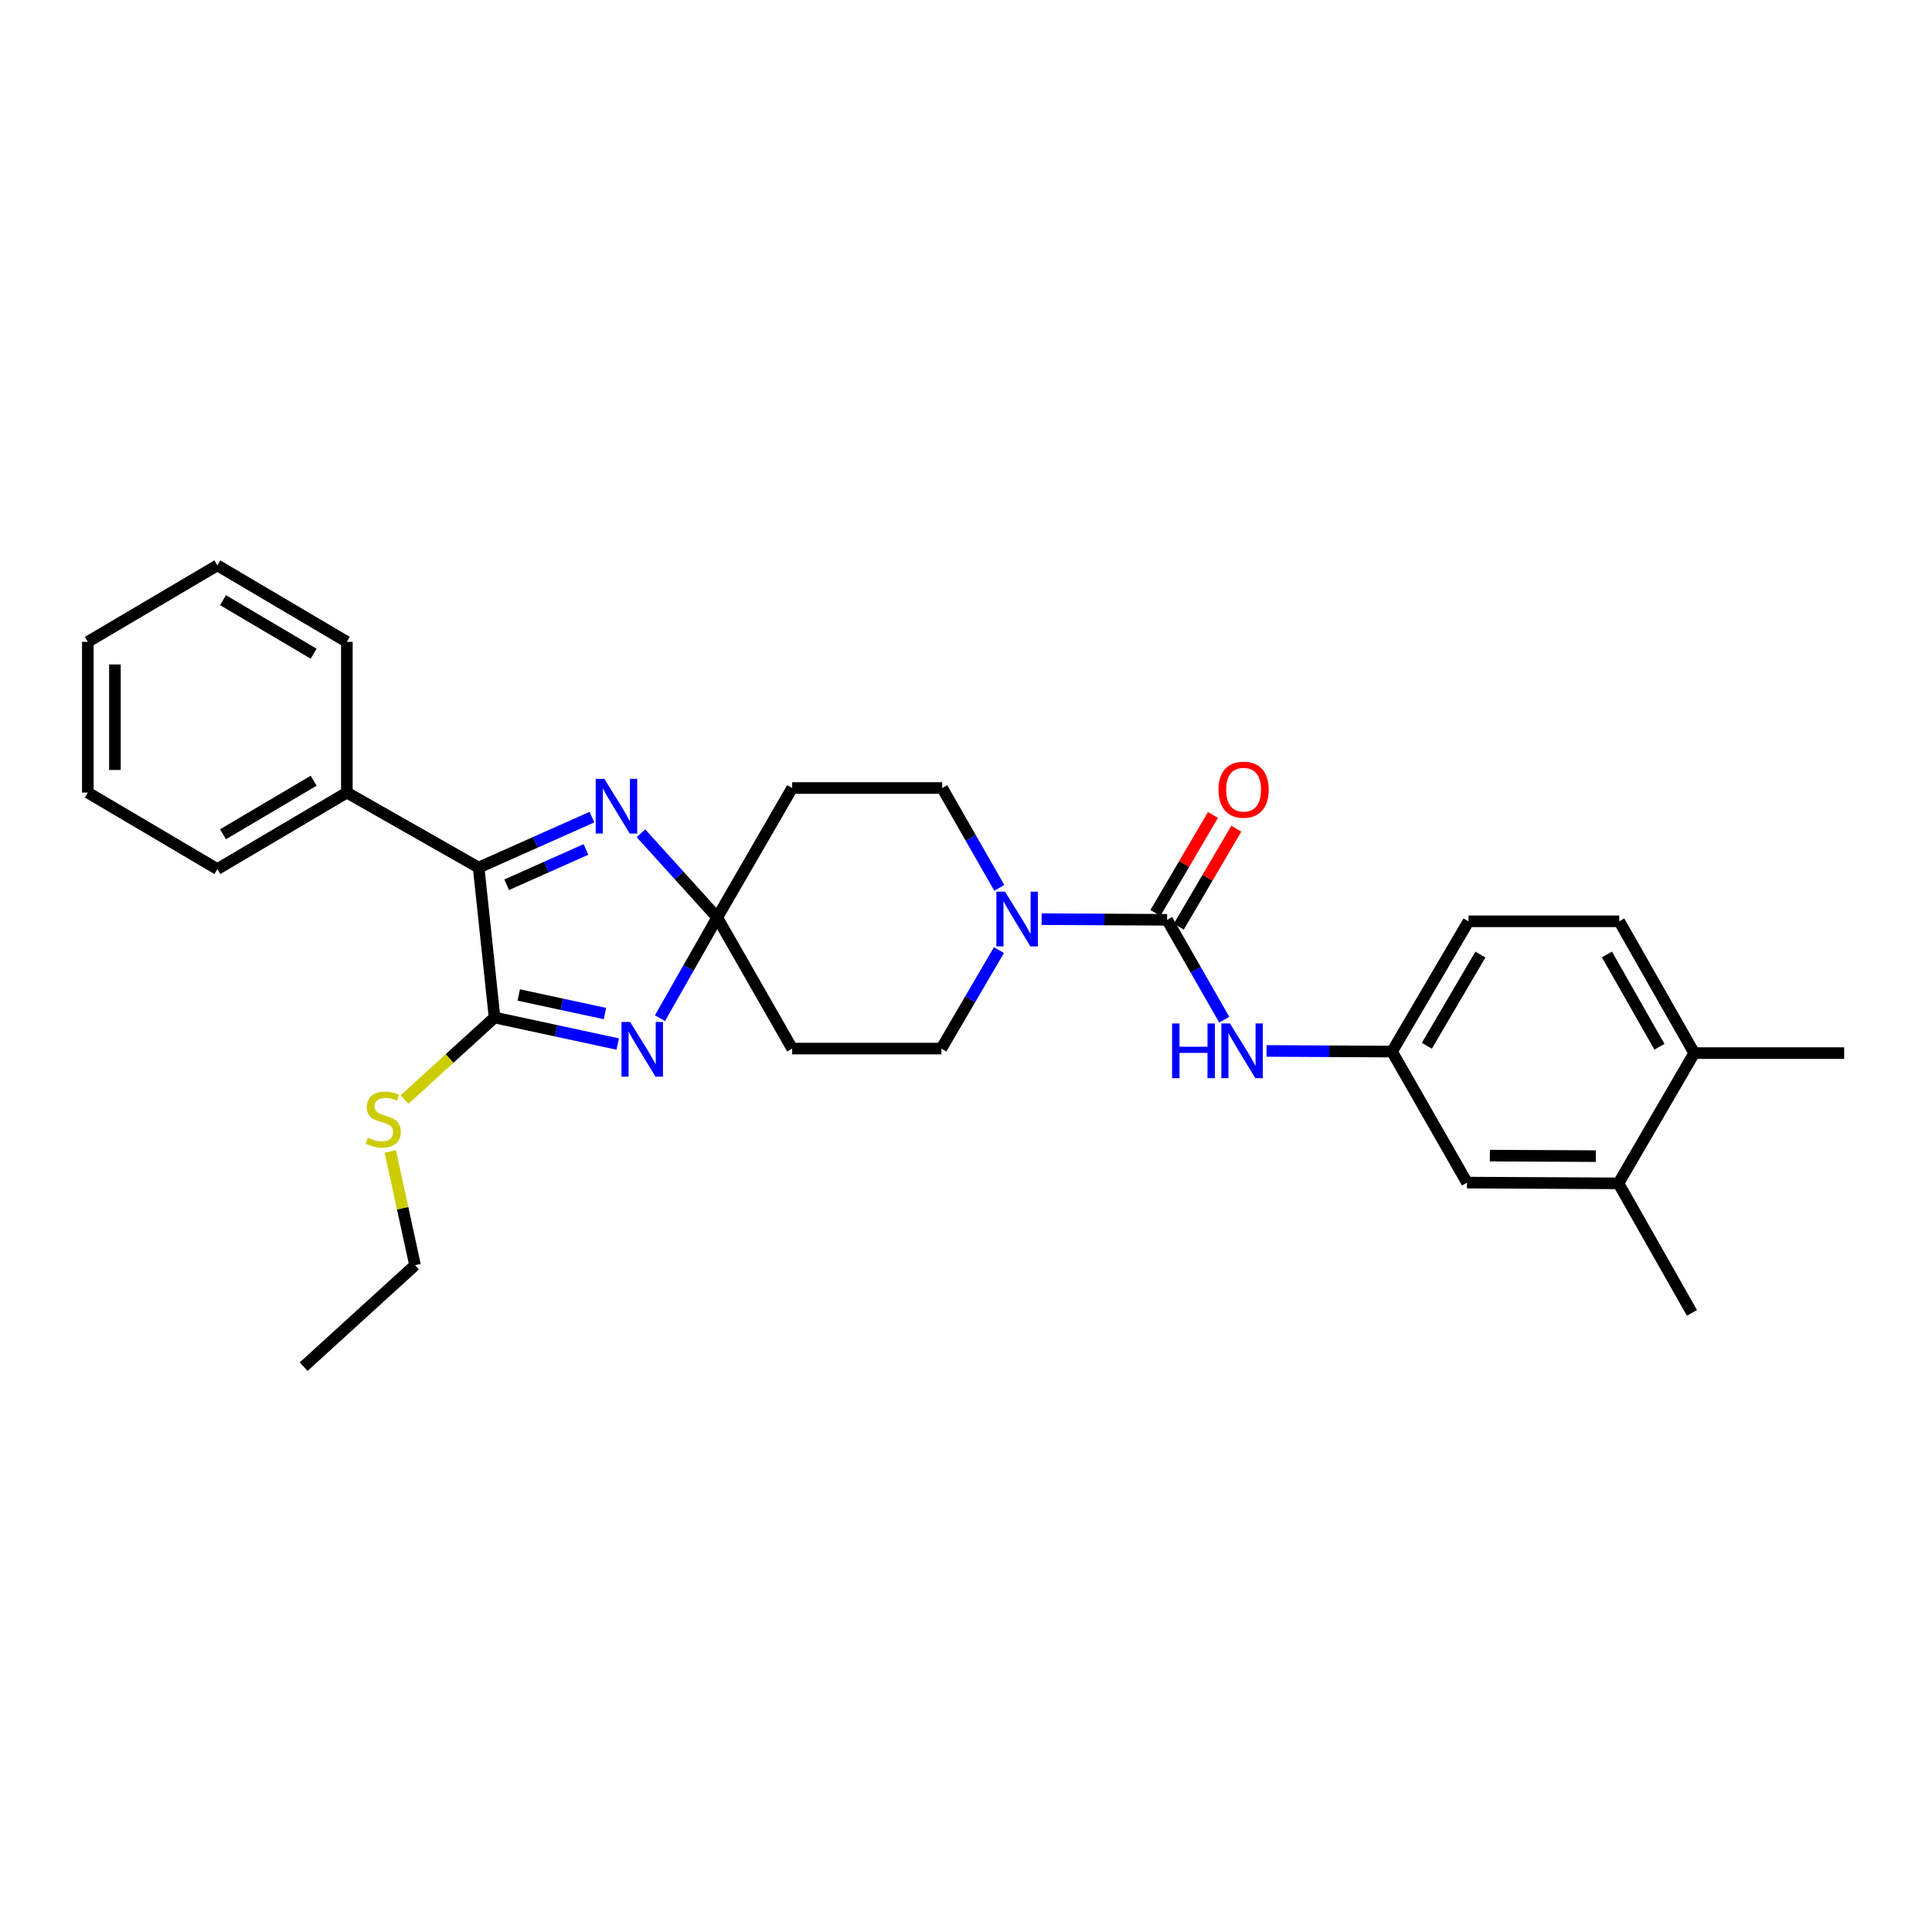 <?xml version='1.0' encoding='iso-8859-1'?>
<svg version='1.1' baseProfile='full'
              xmlns='http://www.w3.org/2000/svg'
                      xmlns:rdkit='http://www.rdkit.org/xml'
                      xmlns:xlink='http://www.w3.org/1999/xlink'
                  xml:space='preserve'
width='1000px' height='1000px' viewBox='0 0 1000 1000'>
<!-- END OF HEADER -->
<rect style='opacity:1.0;fill:#FFFFFF;stroke:none' width='1000' height='1000' x='0' y='0'> </rect>
<path class='bond-0' d='M 341.593,527.003 L 356.414,500.959' style='fill:none;fill-rule:evenodd;stroke:#0000FF;stroke-width:6px;stroke-linecap:butt;stroke-linejoin:miter;stroke-opacity:1' />
<path class='bond-0' d='M 356.414,500.959 L 371.234,474.915' style='fill:none;fill-rule:evenodd;stroke:#000000;stroke-width:6px;stroke-linecap:butt;stroke-linejoin:miter;stroke-opacity:1' />
<path class='bond-1' d='M 319.724,540.39 L 287.853,533.524' style='fill:none;fill-rule:evenodd;stroke:#0000FF;stroke-width:6px;stroke-linecap:butt;stroke-linejoin:miter;stroke-opacity:1' />
<path class='bond-1' d='M 287.853,533.524 L 255.981,526.659' style='fill:none;fill-rule:evenodd;stroke:#000000;stroke-width:6px;stroke-linecap:butt;stroke-linejoin:miter;stroke-opacity:1' />
<path class='bond-1' d='M 313.117,524.618 L 290.806,519.812' style='fill:none;fill-rule:evenodd;stroke:#0000FF;stroke-width:6px;stroke-linecap:butt;stroke-linejoin:miter;stroke-opacity:1' />
<path class='bond-1' d='M 290.806,519.812 L 268.496,515.006' style='fill:none;fill-rule:evenodd;stroke:#000000;stroke-width:6px;stroke-linecap:butt;stroke-linejoin:miter;stroke-opacity:1' />
<path class='bond-2' d='M 371.234,474.915 L 351.498,453.109' style='fill:none;fill-rule:evenodd;stroke:#000000;stroke-width:6px;stroke-linecap:butt;stroke-linejoin:miter;stroke-opacity:1' />
<path class='bond-2' d='M 351.498,453.109 L 331.761,431.302' style='fill:none;fill-rule:evenodd;stroke:#0000FF;stroke-width:6px;stroke-linecap:butt;stroke-linejoin:miter;stroke-opacity:1' />
<path class='bond-7' d='M 371.234,474.915 L 410.026,542.743' style='fill:none;fill-rule:evenodd;stroke:#000000;stroke-width:6px;stroke-linecap:butt;stroke-linejoin:miter;stroke-opacity:1' />
<path class='bond-8' d='M 371.234,474.915 L 410.026,407.883' style='fill:none;fill-rule:evenodd;stroke:#000000;stroke-width:6px;stroke-linecap:butt;stroke-linejoin:miter;stroke-opacity:1' />
<path class='bond-3' d='M 255.981,526.659 L 247.744,449.052' style='fill:none;fill-rule:evenodd;stroke:#000000;stroke-width:6px;stroke-linecap:butt;stroke-linejoin:miter;stroke-opacity:1' />
<path class='bond-17' d='M 255.981,526.659 L 232.682,547.891' style='fill:none;fill-rule:evenodd;stroke:#000000;stroke-width:6px;stroke-linecap:butt;stroke-linejoin:miter;stroke-opacity:1' />
<path class='bond-17' d='M 232.682,547.891 L 209.383,569.123' style='fill:none;fill-rule:evenodd;stroke:#CCCC00;stroke-width:6px;stroke-linecap:butt;stroke-linejoin:miter;stroke-opacity:1' />
<path class='bond-29' d='M 306.386,422.94 L 277.065,435.996' style='fill:none;fill-rule:evenodd;stroke:#0000FF;stroke-width:6px;stroke-linecap:butt;stroke-linejoin:miter;stroke-opacity:1' />
<path class='bond-29' d='M 277.065,435.996 L 247.744,449.052' style='fill:none;fill-rule:evenodd;stroke:#000000;stroke-width:6px;stroke-linecap:butt;stroke-linejoin:miter;stroke-opacity:1' />
<path class='bond-29' d='M 303.295,439.671 L 282.771,448.81' style='fill:none;fill-rule:evenodd;stroke:#0000FF;stroke-width:6px;stroke-linecap:butt;stroke-linejoin:miter;stroke-opacity:1' />
<path class='bond-29' d='M 282.771,448.81 L 262.246,457.949' style='fill:none;fill-rule:evenodd;stroke:#000000;stroke-width:6px;stroke-linecap:butt;stroke-linejoin:miter;stroke-opacity:1' />
<path class='bond-14' d='M 247.744,449.052 L 179.535,410.244' style='fill:none;fill-rule:evenodd;stroke:#000000;stroke-width:6px;stroke-linecap:butt;stroke-linejoin:miter;stroke-opacity:1' />
<path class='bond-4' d='M 604.086,476.092 L 571.615,475.919' style='fill:none;fill-rule:evenodd;stroke:#000000;stroke-width:6px;stroke-linecap:butt;stroke-linejoin:miter;stroke-opacity:1' />
<path class='bond-4' d='M 571.615,475.919 L 539.144,475.747' style='fill:none;fill-rule:evenodd;stroke:#0000FF;stroke-width:6px;stroke-linecap:butt;stroke-linejoin:miter;stroke-opacity:1' />
<path class='bond-6' d='M 604.086,476.092 L 618.88,501.941' style='fill:none;fill-rule:evenodd;stroke:#000000;stroke-width:6px;stroke-linecap:butt;stroke-linejoin:miter;stroke-opacity:1' />
<path class='bond-6' d='M 618.88,501.941 L 633.673,527.791' style='fill:none;fill-rule:evenodd;stroke:#0000FF;stroke-width:6px;stroke-linecap:butt;stroke-linejoin:miter;stroke-opacity:1' />
<path class='bond-12' d='M 610.134,479.643 L 625.024,454.286' style='fill:none;fill-rule:evenodd;stroke:#000000;stroke-width:6px;stroke-linecap:butt;stroke-linejoin:miter;stroke-opacity:1' />
<path class='bond-12' d='M 625.024,454.286 L 639.914,428.928' style='fill:none;fill-rule:evenodd;stroke:#FF0000;stroke-width:6px;stroke-linecap:butt;stroke-linejoin:miter;stroke-opacity:1' />
<path class='bond-12' d='M 598.039,472.541 L 612.928,447.183' style='fill:none;fill-rule:evenodd;stroke:#000000;stroke-width:6px;stroke-linecap:butt;stroke-linejoin:miter;stroke-opacity:1' />
<path class='bond-12' d='M 612.928,447.183 L 627.818,421.826' style='fill:none;fill-rule:evenodd;stroke:#FF0000;stroke-width:6px;stroke-linecap:butt;stroke-linejoin:miter;stroke-opacity:1' />
<path class='bond-5' d='M 517.244,459.566 L 502.458,433.725' style='fill:none;fill-rule:evenodd;stroke:#0000FF;stroke-width:6px;stroke-linecap:butt;stroke-linejoin:miter;stroke-opacity:1' />
<path class='bond-5' d='M 502.458,433.725 L 487.672,407.883' style='fill:none;fill-rule:evenodd;stroke:#000000;stroke-width:6px;stroke-linecap:butt;stroke-linejoin:miter;stroke-opacity:1' />
<path class='bond-30' d='M 517.047,491.781 L 502.145,517.262' style='fill:none;fill-rule:evenodd;stroke:#0000FF;stroke-width:6px;stroke-linecap:butt;stroke-linejoin:miter;stroke-opacity:1' />
<path class='bond-30' d='M 502.145,517.262 L 487.243,542.743' style='fill:none;fill-rule:evenodd;stroke:#000000;stroke-width:6px;stroke-linecap:butt;stroke-linejoin:miter;stroke-opacity:1' />
<path class='bond-13' d='M 655.574,543.969 L 688.041,544.135' style='fill:none;fill-rule:evenodd;stroke:#0000FF;stroke-width:6px;stroke-linecap:butt;stroke-linejoin:miter;stroke-opacity:1' />
<path class='bond-13' d='M 688.041,544.135 L 720.509,544.301' style='fill:none;fill-rule:evenodd;stroke:#000000;stroke-width:6px;stroke-linecap:butt;stroke-linejoin:miter;stroke-opacity:1' />
<path class='bond-10' d='M 410.026,542.743 L 487.243,542.743' style='fill:none;fill-rule:evenodd;stroke:#000000;stroke-width:6px;stroke-linecap:butt;stroke-linejoin:miter;stroke-opacity:1' />
<path class='bond-11' d='M 410.026,407.883 L 487.672,407.883' style='fill:none;fill-rule:evenodd;stroke:#000000;stroke-width:6px;stroke-linecap:butt;stroke-linejoin:miter;stroke-opacity:1' />
<path class='bond-9' d='M 837.71,612.503 L 759.316,612.113' style='fill:none;fill-rule:evenodd;stroke:#000000;stroke-width:6px;stroke-linecap:butt;stroke-linejoin:miter;stroke-opacity:1' />
<path class='bond-9' d='M 826.021,598.417 L 771.145,598.145' style='fill:none;fill-rule:evenodd;stroke:#000000;stroke-width:6px;stroke-linecap:butt;stroke-linejoin:miter;stroke-opacity:1' />
<path class='bond-20' d='M 837.71,612.503 L 875.754,679.543' style='fill:none;fill-rule:evenodd;stroke:#000000;stroke-width:6px;stroke-linecap:butt;stroke-linejoin:miter;stroke-opacity:1' />
<path class='bond-32' d='M 837.71,612.503 L 876.931,545.088' style='fill:none;fill-rule:evenodd;stroke:#000000;stroke-width:6px;stroke-linecap:butt;stroke-linejoin:miter;stroke-opacity:1' />
<path class='bond-15' d='M 720.509,544.301 L 759.316,612.113' style='fill:none;fill-rule:evenodd;stroke:#000000;stroke-width:6px;stroke-linecap:butt;stroke-linejoin:miter;stroke-opacity:1' />
<path class='bond-19' d='M 720.509,544.301 L 760.095,476.871' style='fill:none;fill-rule:evenodd;stroke:#000000;stroke-width:6px;stroke-linecap:butt;stroke-linejoin:miter;stroke-opacity:1' />
<path class='bond-19' d='M 738.543,541.288 L 766.254,494.087' style='fill:none;fill-rule:evenodd;stroke:#000000;stroke-width:6px;stroke-linecap:butt;stroke-linejoin:miter;stroke-opacity:1' />
<path class='bond-22' d='M 179.535,410.244 L 112.503,449.831' style='fill:none;fill-rule:evenodd;stroke:#000000;stroke-width:6px;stroke-linecap:butt;stroke-linejoin:miter;stroke-opacity:1' />
<path class='bond-22' d='M 162.347,404.104 L 115.425,431.815' style='fill:none;fill-rule:evenodd;stroke:#000000;stroke-width:6px;stroke-linecap:butt;stroke-linejoin:miter;stroke-opacity:1' />
<path class='bond-23' d='M 179.535,410.244 L 179.535,332.216' style='fill:none;fill-rule:evenodd;stroke:#000000;stroke-width:6px;stroke-linecap:butt;stroke-linejoin:miter;stroke-opacity:1' />
<path class='bond-16' d='M 876.931,545.088 L 838.123,476.871' style='fill:none;fill-rule:evenodd;stroke:#000000;stroke-width:6px;stroke-linecap:butt;stroke-linejoin:miter;stroke-opacity:1' />
<path class='bond-16' d='M 858.918,541.792 L 831.752,494.04' style='fill:none;fill-rule:evenodd;stroke:#000000;stroke-width:6px;stroke-linecap:butt;stroke-linejoin:miter;stroke-opacity:1' />
<path class='bond-21' d='M 876.931,545.088 L 954.545,545.088' style='fill:none;fill-rule:evenodd;stroke:#000000;stroke-width:6px;stroke-linecap:butt;stroke-linejoin:miter;stroke-opacity:1' />
<path class='bond-24' d='M 202.013,595.99 L 208.416,625.423' style='fill:none;fill-rule:evenodd;stroke:#CCCC00;stroke-width:6px;stroke-linecap:butt;stroke-linejoin:miter;stroke-opacity:1' />
<path class='bond-24' d='M 208.416,625.423 L 214.82,654.856' style='fill:none;fill-rule:evenodd;stroke:#000000;stroke-width:6px;stroke-linecap:butt;stroke-linejoin:miter;stroke-opacity:1' />
<path class='bond-18' d='M 838.123,476.871 L 760.095,476.871' style='fill:none;fill-rule:evenodd;stroke:#000000;stroke-width:6px;stroke-linecap:butt;stroke-linejoin:miter;stroke-opacity:1' />
<path class='bond-26' d='M 112.503,449.831 L 45.455,410.244' style='fill:none;fill-rule:evenodd;stroke:#000000;stroke-width:6px;stroke-linecap:butt;stroke-linejoin:miter;stroke-opacity:1' />
<path class='bond-27' d='M 179.535,332.216 L 112.503,292.63' style='fill:none;fill-rule:evenodd;stroke:#000000;stroke-width:6px;stroke-linecap:butt;stroke-linejoin:miter;stroke-opacity:1' />
<path class='bond-27' d='M 162.347,338.356 L 115.425,310.646' style='fill:none;fill-rule:evenodd;stroke:#000000;stroke-width:6px;stroke-linecap:butt;stroke-linejoin:miter;stroke-opacity:1' />
<path class='bond-25' d='M 214.82,654.856 L 157.178,707.37' style='fill:none;fill-rule:evenodd;stroke:#000000;stroke-width:6px;stroke-linecap:butt;stroke-linejoin:miter;stroke-opacity:1' />
<path class='bond-31' d='M 45.455,410.244 L 45.455,332.216' style='fill:none;fill-rule:evenodd;stroke:#000000;stroke-width:6px;stroke-linecap:butt;stroke-linejoin:miter;stroke-opacity:1' />
<path class='bond-31' d='M 59.481,398.54 L 59.481,343.921' style='fill:none;fill-rule:evenodd;stroke:#000000;stroke-width:6px;stroke-linecap:butt;stroke-linejoin:miter;stroke-opacity:1' />
<path class='bond-28' d='M 112.503,292.63 L 45.455,332.216' style='fill:none;fill-rule:evenodd;stroke:#000000;stroke-width:6px;stroke-linecap:butt;stroke-linejoin:miter;stroke-opacity:1' />
<path  class='atom-0' d='M 326.159 528.965
L 335.439 543.965
Q 336.359 545.445, 337.839 548.125
Q 339.319 550.805, 339.399 550.965
L 339.399 528.965
L 343.159 528.965
L 343.159 557.285
L 339.279 557.285
L 329.319 540.885
Q 328.159 538.965, 326.919 536.765
Q 325.719 534.565, 325.359 533.885
L 325.359 557.285
L 321.679 557.285
L 321.679 528.965
L 326.159 528.965
' fill='#0000FF'/>
<path  class='atom-3' d='M 312.818 403.129
L 322.098 418.129
Q 323.018 419.609, 324.498 422.289
Q 325.978 424.969, 326.058 425.129
L 326.058 403.129
L 329.818 403.129
L 329.818 431.449
L 325.938 431.449
L 315.978 415.049
Q 314.818 413.129, 313.578 410.929
Q 312.378 408.729, 312.018 408.049
L 312.018 431.449
L 308.338 431.449
L 308.338 403.129
L 312.818 403.129
' fill='#0000FF'/>
<path  class='atom-6' d='M 520.204 461.519
L 529.484 476.519
Q 530.404 477.999, 531.884 480.679
Q 533.364 483.359, 533.444 483.519
L 533.444 461.519
L 537.204 461.519
L 537.204 489.839
L 533.324 489.839
L 523.364 473.439
Q 522.204 471.519, 520.964 469.319
Q 519.764 467.119, 519.404 466.439
L 519.404 489.839
L 515.724 489.839
L 515.724 461.519
L 520.204 461.519
' fill='#0000FF'/>
<path  class='atom-7' d='M 606.674 529.744
L 610.514 529.744
L 610.514 541.784
L 624.994 541.784
L 624.994 529.744
L 628.834 529.744
L 628.834 558.064
L 624.994 558.064
L 624.994 544.984
L 610.514 544.984
L 610.514 558.064
L 606.674 558.064
L 606.674 529.744
' fill='#0000FF'/>
<path  class='atom-7' d='M 636.634 529.744
L 645.914 544.744
Q 646.834 546.224, 648.314 548.904
Q 649.794 551.584, 649.874 551.744
L 649.874 529.744
L 653.634 529.744
L 653.634 558.064
L 649.754 558.064
L 639.794 541.664
Q 638.634 539.744, 637.394 537.544
Q 636.194 535.344, 635.834 534.664
L 635.834 558.064
L 632.154 558.064
L 632.154 529.744
L 636.634 529.744
' fill='#0000FF'/>
<path  class='atom-13' d='M 630.681 408.742
Q 630.681 401.942, 634.041 398.142
Q 637.401 394.342, 643.681 394.342
Q 649.961 394.342, 653.321 398.142
Q 656.681 401.942, 656.681 408.742
Q 656.681 415.622, 653.281 419.542
Q 649.881 423.422, 643.681 423.422
Q 637.441 423.422, 634.041 419.542
Q 630.681 415.662, 630.681 408.742
M 643.681 420.222
Q 648.001 420.222, 650.321 417.342
Q 652.681 414.422, 652.681 408.742
Q 652.681 403.182, 650.321 400.382
Q 648.001 397.542, 643.681 397.542
Q 639.361 397.542, 637.001 400.342
Q 634.681 403.142, 634.681 408.742
Q 634.681 414.462, 637.001 417.342
Q 639.361 420.222, 643.681 420.222
' fill='#FF0000'/>
<path  class='atom-18' d='M 190.354 588.893
Q 190.674 589.013, 191.994 589.573
Q 193.314 590.133, 194.754 590.493
Q 196.234 590.813, 197.674 590.813
Q 200.354 590.813, 201.914 589.533
Q 203.474 588.213, 203.474 585.933
Q 203.474 584.373, 202.674 583.413
Q 201.914 582.453, 200.714 581.933
Q 199.514 581.413, 197.514 580.813
Q 194.994 580.053, 193.474 579.333
Q 191.994 578.613, 190.914 577.093
Q 189.874 575.573, 189.874 573.013
Q 189.874 569.453, 192.274 567.253
Q 194.714 565.053, 199.514 565.053
Q 202.794 565.053, 206.514 566.613
L 205.594 569.693
Q 202.194 568.293, 199.634 568.293
Q 196.874 568.293, 195.354 569.453
Q 193.834 570.573, 193.874 572.533
Q 193.874 574.053, 194.634 574.973
Q 195.434 575.893, 196.554 576.413
Q 197.714 576.933, 199.634 577.533
Q 202.194 578.333, 203.714 579.133
Q 205.234 579.933, 206.314 581.573
Q 207.434 583.173, 207.434 585.933
Q 207.434 589.853, 204.794 591.973
Q 202.194 594.053, 197.834 594.053
Q 195.314 594.053, 193.394 593.493
Q 191.514 592.973, 189.274 592.053
L 190.354 588.893
' fill='#CCCC00'/>
</svg>
